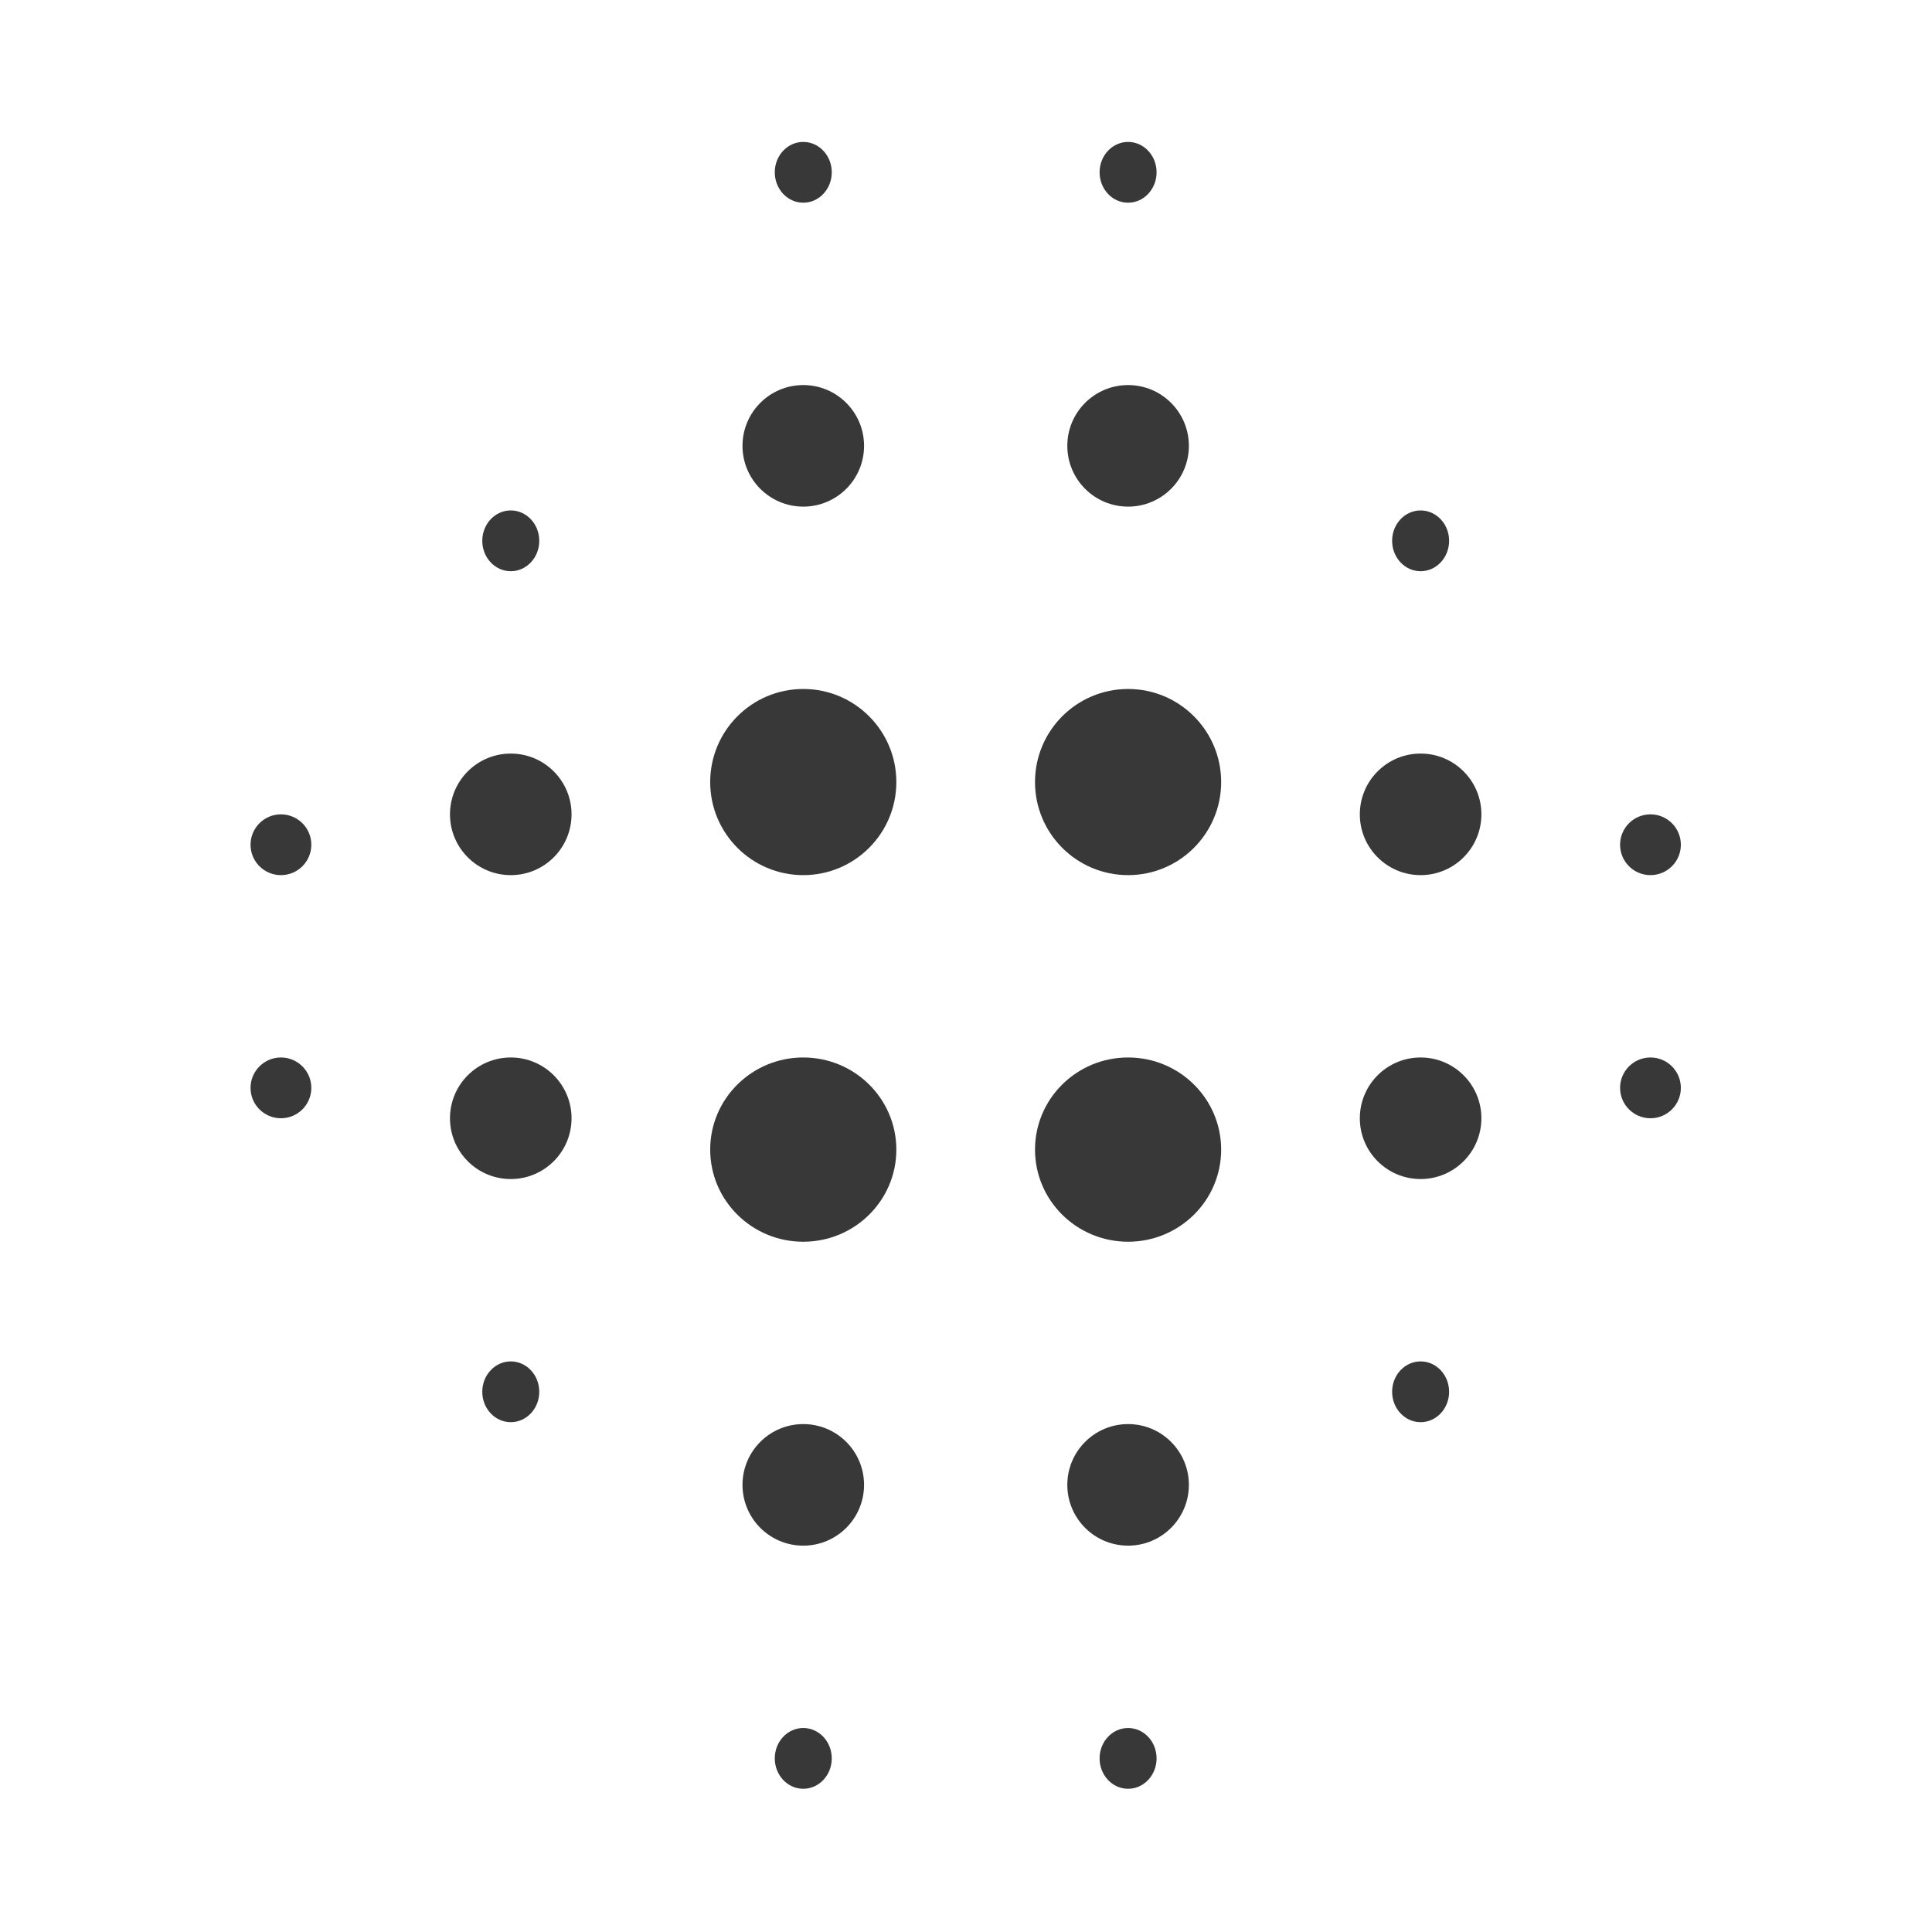 <svg width="200" height="200" viewBox="0 0 200 200" fill="none" xmlns="http://www.w3.org/2000/svg">
<circle cx="170.856" cy="87.447" r="3.146" transform="rotate(90 170.856 87.447)" fill="#383838"/>
<circle cx="170.856" cy="112.616" r="3.146" transform="rotate(90 170.856 112.616)" fill="#383838"/>
<circle cx="29.082" cy="87.447" r="3.146" transform="rotate(90 29.082 87.447)" fill="#383838"/>
<circle cx="29.082" cy="112.616" r="3.146" transform="rotate(90 29.082 112.616)" fill="#383838"/>
<ellipse cx="52.875" cy="55.986" rx="3.146" ry="2.95" transform="rotate(90 52.875 55.986)" fill="#383838"/>
<circle cx="52.874" cy="84.301" r="6.292" transform="rotate(90 52.874 84.301)" fill="#383838"/>
<circle cx="52.874" cy="115.762" r="6.292" transform="rotate(90 52.874 115.762)" fill="#383838"/>
<ellipse cx="147.062" cy="55.986" rx="3.146" ry="2.95" transform="rotate(90 147.062 55.986)" fill="#383838"/>
<circle cx="147.061" cy="84.301" r="6.292" transform="rotate(90 147.061 84.301)" fill="#383838"/>
<circle cx="147.061" cy="115.762" r="6.292" transform="rotate(90 147.061 115.762)" fill="#383838"/>
<ellipse cx="147.062" cy="144.078" rx="3.146" ry="2.95" transform="rotate(90 147.062 144.078)" fill="#383838"/>
<ellipse cx="52.875" cy="144.078" rx="3.146" ry="2.95" transform="rotate(90 52.875 144.078)" fill="#383838"/>
<ellipse cx="116.779" cy="17.838" rx="3.146" ry="2.95" transform="rotate(90 116.779 17.838)" fill="#383838"/>
<ellipse cx="83.154" cy="17.838" rx="3.146" ry="2.95" transform="rotate(90 83.154 17.838)" fill="#383838"/>
<circle cx="116.78" cy="46.154" r="6.292" transform="rotate(90 116.78 46.154)" fill="#383838"/>
<circle cx="83.155" cy="46.154" r="6.292" transform="rotate(90 83.155 46.154)" fill="#383838"/>
<circle cx="116.779" cy="80.958" r="9.635" transform="rotate(90 116.779 80.958)" fill="#383838"/>
<circle cx="83.154" cy="80.958" r="9.635" transform="rotate(90 83.154 80.958)" fill="#383838"/>
<ellipse cx="116.779" cy="119.007" rx="9.537" ry="9.635" transform="rotate(90 116.779 119.007)" fill="#383838"/>
<ellipse cx="83.154" cy="119.007" rx="9.537" ry="9.635" transform="rotate(90 83.154 119.007)" fill="#383838"/>
<circle cx="116.78" cy="153.713" r="6.292" transform="rotate(90 116.78 153.713)" fill="#383838"/>
<circle cx="83.155" cy="153.713" r="6.292" transform="rotate(90 83.155 153.713)" fill="#383838"/>
<ellipse cx="116.779" cy="182.028" rx="3.146" ry="2.95" transform="rotate(90 116.779 182.028)" fill="#383838"/>
<ellipse cx="83.154" cy="182.028" rx="3.146" ry="2.95" transform="rotate(90 83.154 182.028)" fill="#383838"/>
</svg>
